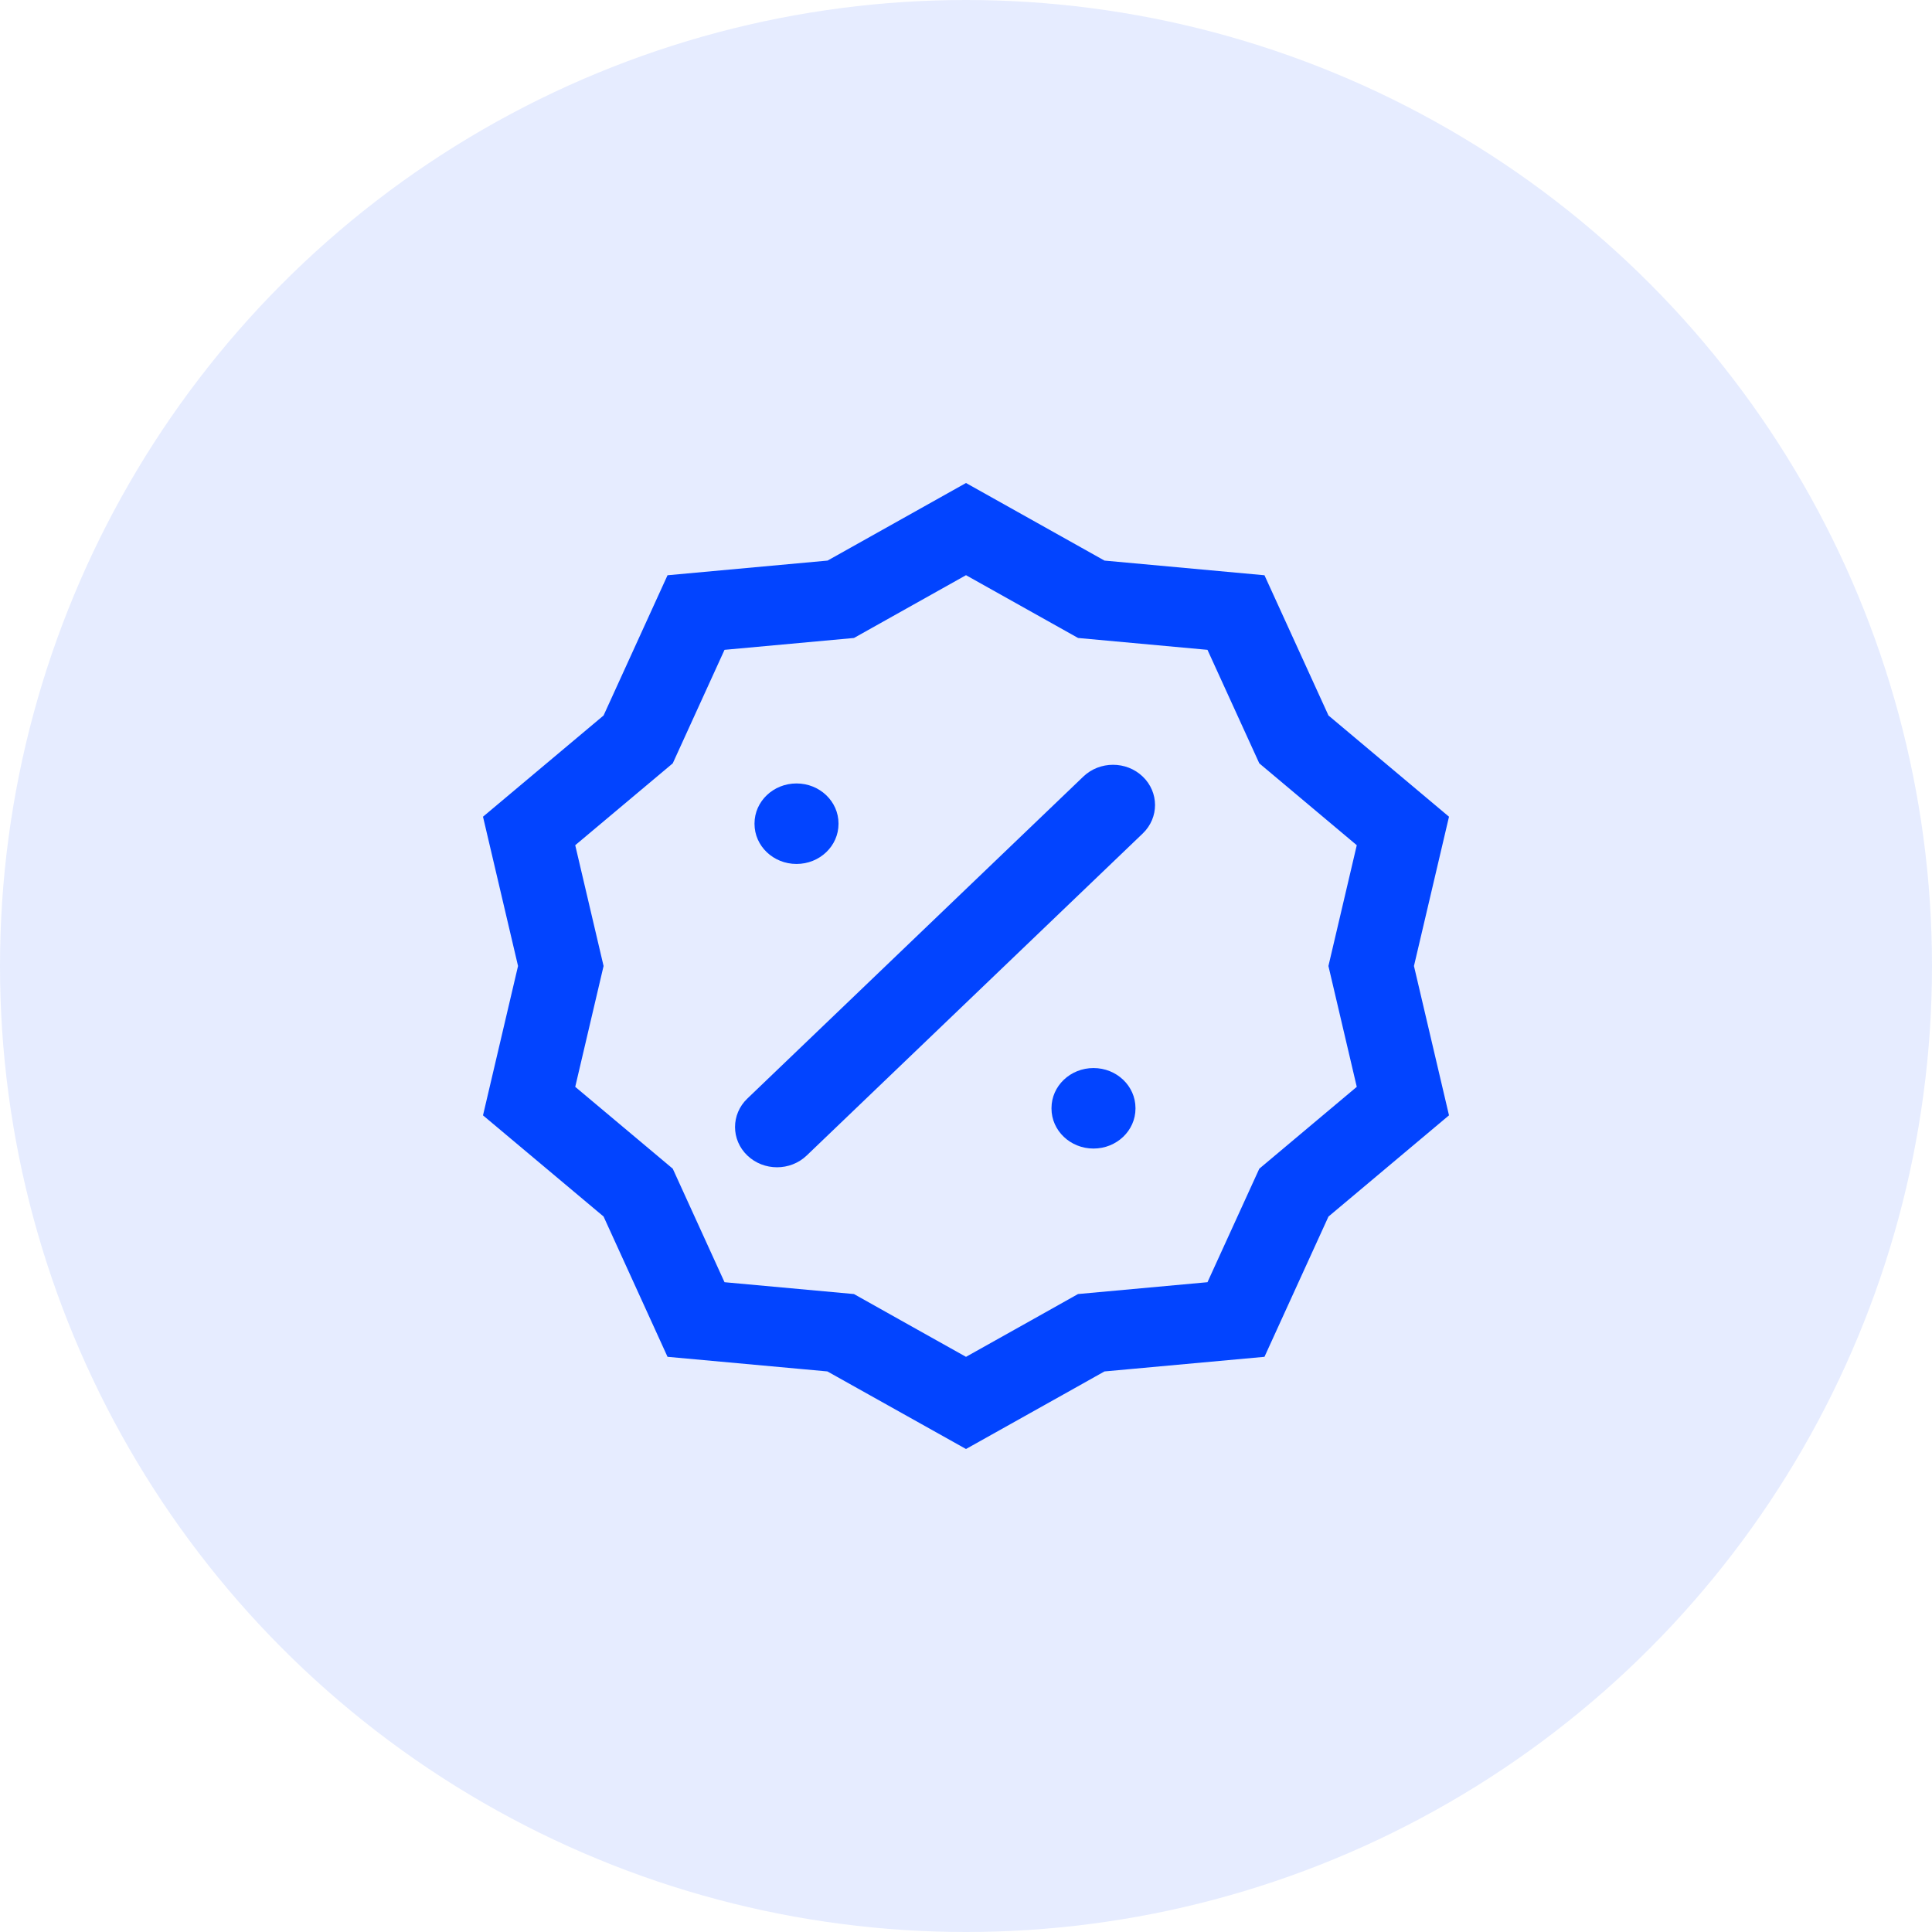 <?xml version="1.0" encoding="UTF-8"?>
<svg width="88px" height="88px" viewBox="0 0 88 88" version="1.1" xmlns="http://www.w3.org/2000/svg" xmlns:xlink="http://www.w3.org/1999/xlink">
    <!-- Generator: Sketch 55.2 (78181) - https://sketchapp.com -->
    <title>icon/rewards</title>
    <desc>Created with Sketch.</desc>
    <g id="Page-1" stroke="none" stroke-width="1" fill="none" fill-rule="evenodd">
        <g id="desktop-ready-for-webflow-copy" transform="translate(-247, -14478)" fill="#0244FF">
            <g id="5" transform="translate(103, 13986)">
                <g id="copy&amp;icon" transform="translate(0, 260)">
                    <g id="icon/rewards" transform="translate(144, 232)">
                        <circle id="Oval" opacity="0.1" cx="44" cy="44" r="44"></circle>
                        <path d="M66,37.2 L64.404,44 L66,50.802 L60.51,55.413 L57.595,61.801 L50.307,62.467 L48.91,63.251 L44,66 L37.685,62.466 L30.405,61.801 L27.492,55.411 L22,50.803 L23.596,44 L22,37.2 L27.492,32.589 L30.405,26.202 L37.694,25.534 L44,22 L50.308,25.534 L57.595,26.202 L60.51,32.589 L66,37.2 Z M57.359,34.769 L54.999,29.599 L49.105,29.059 L44,26.199 L38.897,29.059 L33.001,29.599 L30.643,34.769 L26.201,38.498 L27.492,44 L26.201,49.504 L30.643,53.232 L33.001,58.403 L38.896,58.942 L41.774,60.556 L44,61.802 L46.979,60.134 L49.102,58.942 L54.999,58.403 L57.359,53.233 L61.799,49.504 L60.508,44 L61.799,38.498 L57.359,34.769 Z M43.036,62.342 L43.997,61.804 L44.956,62.342 L43.036,62.342 Z M36.745,52.631 C35.998,53.347 34.787,53.347 34.04,52.631 C33.293,51.915 33.293,50.754 34.04,50.038 L49.344,35.372 C50.091,34.656 51.303,34.656 52.05,35.372 C52.797,36.088 52.797,37.248 52.05,37.964 L36.745,52.631 Z M47.894,50.473 C47.894,49.465 48.751,48.648 49.807,48.648 C50.864,48.648 51.72,49.465 51.72,50.473 L51.72,50.491 C51.72,51.498 50.864,52.315 49.807,52.315 C48.751,52.315 47.894,51.498 47.894,50.491 L47.894,50.473 Z M34.367,37.509 C34.367,36.502 35.223,35.685 36.28,35.685 C37.336,35.685 38.193,36.502 38.193,37.509 L38.193,37.527 C38.193,38.535 37.336,39.352 36.28,39.352 C35.223,39.352 34.367,38.535 34.367,37.527 L34.367,37.509 Z" id="Discounts" fill-rule="nonzero"></path>
                    </g>
                </g>
            </g>
        </g>
    </g>
</svg>